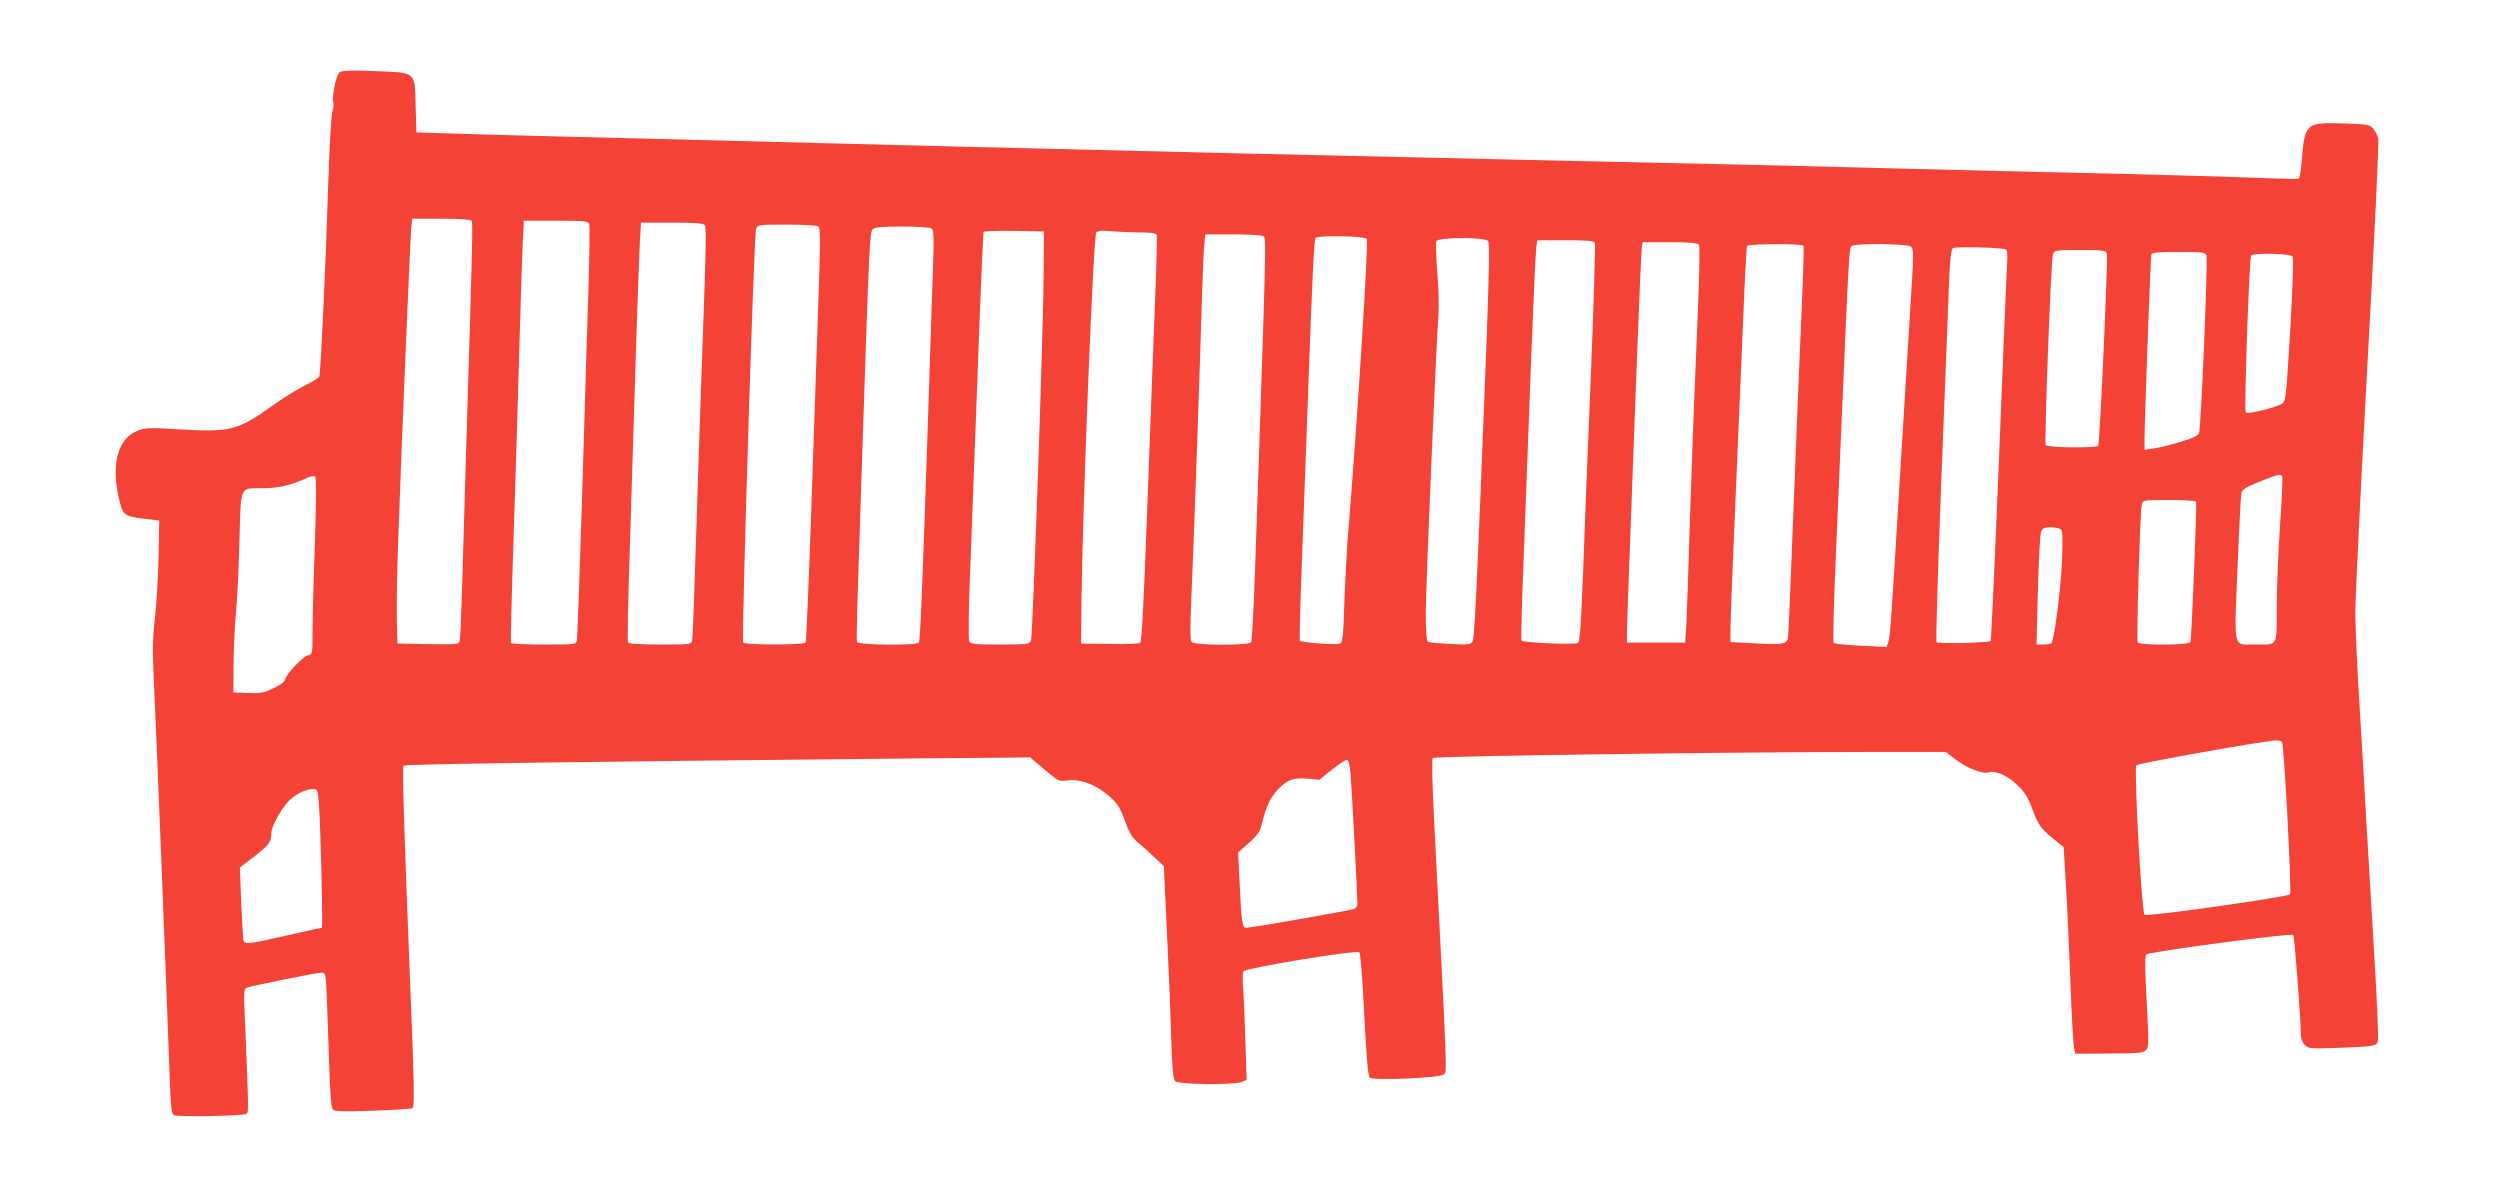 <?xml version="1.0" standalone="no"?>
<!DOCTYPE svg PUBLIC "-//W3C//DTD SVG 20010904//EN"
 "http://www.w3.org/TR/2001/REC-SVG-20010904/DTD/svg10.dtd">
<svg version="1.0" xmlns="http://www.w3.org/2000/svg"
 width="1280pt" height="603pt" viewBox="0 0 1280 603"
 preserveAspectRatio="xMidYMid meet">
<g transform="translate(0,603) scale(0.1,-0.1)"
fill="#f44336" stroke="none">
<path d="M1738 5659 c-18 -15 -41 -129 -31 -154 3 -8 0 -28 -5 -45 -6 -16 -16
-191 -22 -387 -11 -368 -38 -949 -45 -970 -2 -7 -36 -28 -74 -47 -39 -19 -115
-66 -169 -105 -173 -124 -214 -134 -460 -120 -165 10 -187 10 -227 -6 -97 -37
-135 -162 -100 -329 22 -104 28 -109 126 -121 l84 -10 -3 -180 c-2 -99 -10
-240 -18 -312 -13 -111 -14 -170 -5 -360 14 -296 61 -1479 80 -2001 5 -146 9
-185 21 -192 14 -9 338 -4 369 6 15 5 15 0 -5 485 -7 148 -6 157 12 163 41 12
356 76 378 76 24 0 24 -1 30 -143 3 -78 8 -232 12 -342 4 -127 10 -205 17
-214 10 -12 46 -13 205 -8 107 4 199 10 204 13 11 7 9 123 -12 639 -31 772
-41 1107 -34 1115 8 8 904 20 2634 37 l575 5 73 -62 c70 -60 74 -62 115 -56
59 9 135 -16 196 -64 61 -49 73 -66 105 -154 19 -53 35 -77 68 -105 24 -19 62
-54 85 -76 l42 -40 15 -325 c9 -179 19 -423 22 -543 6 -168 10 -222 21 -233
18 -17 295 -20 339 -4 l27 11 -7 212 c-4 117 -9 239 -12 272 -3 33 -1 65 3 72
12 17 579 111 593 97 6 -6 16 -137 25 -319 11 -220 19 -313 28 -322 16 -17
362 -2 380 16 16 16 18 -28 -49 1274 -11 209 -14 341 -8 346 10 10 1560 31
2223 31 l404 0 53 -41 c55 -42 135 -73 165 -64 35 12 96 -15 146 -63 40 -38
57 -65 79 -126 31 -82 43 -99 115 -157 l45 -37 12 -203 c7 -112 17 -337 23
-499 6 -162 14 -308 18 -325 l7 -30 173 1 c145 0 174 3 188 17 15 15 16 36 4
248 -9 164 -10 234 -2 242 14 14 742 111 752 100 7 -7 39 -425 39 -507 0 -23
8 -44 20 -56 19 -19 29 -20 173 -15 182 7 194 9 202 35 4 11 -5 210 -19 443
-14 232 -32 544 -41 692 -8 149 -24 416 -35 595 -11 179 -20 386 -21 460 0 74
28 646 62 1270 35 624 60 1147 56 1161 -4 15 -15 37 -25 49 -18 22 -28 24
-155 28 -191 6 -197 1 -212 -191 -4 -48 -11 -89 -15 -92 -4 -2 -106 0 -226 5
-120 5 -606 19 -1079 29 -473 11 -945 23 -1050 26 -104 3 -696 17 -1315 30
-1406 31 -2220 50 -3215 75 -429 11 -1138 29 -1575 40 -437 11 -881 22 -987
26 l-191 6 -4 134 c-4 180 6 171 -208 180 -131 5 -169 3 -182 -7z m677 -760
c7 -10 3 -143 -30 -1229 -8 -256 -17 -562 -20 -680 -4 -118 -8 -225 -11 -238
-4 -22 -5 -22 -162 -20 l-157 3 -3 115 c-2 63 1 252 7 420 19 538 62 1554 67
1598 l5 42 149 0 c94 0 151 -4 155 -11z m602 -16 c3 -9 1 -172 -5 -362 -6
-190 -21 -661 -32 -1046 -12 -385 -24 -710 -26 -722 -4 -23 -6 -23 -169 -23
-90 0 -166 3 -169 8 -2 4 4 253 14 552 10 300 23 730 29 955 6 226 14 465 17
533 l6 122 164 0 c144 0 165 -2 171 -17z m592 -6 c8 -10 5 -152 -9 -523 -10
-280 -26 -750 -35 -1044 -9 -294 -18 -545 -21 -557 -4 -23 -7 -23 -164 -23
-91 0 -161 4 -165 10 -3 5 1 227 10 492 8 266 22 701 30 968 8 267 18 531 21
588 l6 102 158 0 c119 0 160 -3 169 -13z m580 -6 c12 -8 12 -62 2 -357 -7
-192 -23 -667 -36 -1057 -13 -389 -27 -712 -30 -717 -8 -13 -312 -13 -320 0
-9 14 55 2091 66 2118 8 21 12 22 156 22 82 0 154 -4 162 -9z m580 -10 c12 -8
13 -42 8 -203 -4 -106 -14 -404 -22 -663 -28 -863 -43 -1244 -50 -1255 -10
-16 -312 -13 -317 3 -4 12 -1 129 27 972 35 1062 38 1127 53 1141 10 11 47 14
150 14 75 0 143 -4 151 -9z m575 -206 c-1 -282 -56 -1876 -65 -1902 -8 -22
-12 -23 -158 -23 -133 0 -151 2 -159 18 -4 9 -3 156 4 327 7 171 24 636 39
1034 14 399 29 729 31 733 3 5 74 7 157 6 l152 -3 -1 -190z m492 185 c56 0 83
-4 86 -12 3 -7 -1 -159 -8 -338 -7 -179 -25 -644 -39 -1035 -19 -519 -29 -711
-38 -717 -7 -4 -77 -7 -157 -5 l-145 2 2 210 c6 502 61 1876 76 1894 9 10 27
12 77 7 36 -3 102 -6 146 -6z m633 -19 c15 -10 15 -1 -43 -1707 -7 -198 -16
-365 -20 -372 -11 -18 -290 -17 -305 1 -8 10 -8 75 -1 233 11 233 46 1242 55
1559 3 105 8 214 11 243 l5 52 142 0 c78 0 148 -4 156 -9z m529 -14 c10 -11
-49 -938 -93 -1476 -9 -102 -18 -277 -22 -388 -5 -169 -9 -203 -22 -208 -19
-8 -200 5 -206 15 -2 4 2 175 10 381 8 206 23 624 34 929 21 577 29 739 37
752 9 14 250 10 262 -5z m621 -11 c8 -10 6 -147 -9 -542 -50 -1286 -60 -1496
-72 -1512 -10 -12 -32 -14 -114 -9 -56 2 -107 8 -113 11 -7 5 -11 56 -11 144
0 132 53 1381 65 1530 3 40 1 138 -6 217 -6 80 -9 151 -5 160 8 21 247 22 265
1z m547 -10 c3 -8 -6 -304 -20 -658 -15 -353 -33 -809 -40 -1012 -11 -289 -17
-370 -27 -378 -16 -10 -281 1 -289 12 -3 5 2 203 12 442 9 238 26 683 37 988
12 305 24 570 27 588 l5 32 145 0 c115 0 146 -3 150 -14z m532 -8 c7 -9 2
-190 -14 -563 -13 -302 -28 -716 -34 -920 -6 -203 -13 -412 -16 -462 l-6 -93
-149 0 -149 0 0 53 c0 28 7 223 15 432 8 209 24 632 35 940 12 308 23 575 26
593 l5 32 138 0 c99 0 141 -4 149 -12z m536 -6 c3 -5 -3 -197 -14 -428 -10
-230 -28 -675 -40 -989 -12 -313 -23 -580 -26 -591 -6 -32 -26 -36 -166 -28
l-128 7 0 68 c0 38 11 326 25 641 13 315 31 739 40 941 8 202 17 372 20 378 8
11 282 12 289 1z m549 -4 c16 -12 16 -32 -3 -328 -20 -321 -29 -470 -55 -895
-40 -670 -48 -782 -57 -804 l-9 -24 -131 7 c-73 3 -136 10 -140 14 -4 4 1 210
12 457 11 248 24 563 30 700 37 853 38 867 51 876 23 14 282 11 302 -3z m485
-14 c10 -3 12 -25 7 -96 -3 -51 -21 -500 -41 -998 -20 -498 -39 -908 -42 -912
-9 -9 -269 -15 -277 -6 -4 4 7 370 24 815 18 444 35 895 39 1001 6 152 11 195
22 202 13 8 239 3 268 -6z m519 -21 c7 -17 -36 -972 -44 -985 -7 -13 -261 -10
-269 3 -8 14 27 948 37 977 8 21 13 22 139 22 113 0 131 -2 137 -17z m510 -10
c8 -21 -27 -881 -38 -909 -5 -15 -30 -27 -96 -47 -49 -15 -111 -30 -136 -33
l-47 -7 0 54 c0 92 31 933 35 947 3 9 40 12 140 12 118 0 136 -2 142 -17z
m440 -5 c7 -9 3 -134 -11 -376 -19 -324 -23 -365 -39 -377 -28 -20 -178 -58
-189 -47 -9 9 18 787 28 804 9 14 200 10 211 -4z m-10125 -1480 c-7 -189 -12
-391 -12 -450 0 -107 0 -108 -25 -114 -27 -7 -115 -102 -116 -125 0 -8 -26
-27 -57 -42 -50 -24 -67 -28 -132 -25 l-75 3 1 155 c1 85 7 205 13 265 6 61
14 222 17 358 8 286 0 267 116 267 78 0 146 15 218 48 28 13 49 17 54 12 6 -6
5 -139 -2 -352z m10073 353 c3 -5 -2 -117 -11 -248 -9 -131 -17 -320 -17 -420
-1 -209 9 -193 -113 -193 -113 0 -105 -33 -88 390 8 201 17 375 20 387 3 16
25 30 91 56 96 39 109 42 118 28z m-441 -129 c5 -9 -23 -699 -29 -719 -6 -17
-260 -18 -270 -2 -7 11 12 667 21 707 4 21 8 22 139 22 73 0 136 -4 139 -8z
m-695 -141 c12 -8 13 -37 8 -170 -6 -138 -38 -388 -53 -413 -3 -4 -21 -8 -41
-8 l-36 0 7 276 c4 152 11 287 16 300 8 20 17 24 47 24 21 0 44 -4 52 -9z
m1135 -1090 c11 -18 50 -771 41 -780 -15 -14 -734 -116 -745 -105 -15 15 -55
753 -42 766 10 10 653 125 714 127 15 1 29 -3 32 -8z m-4770 -153 c6 -62 36
-632 36 -675 0 -12 -8 -24 -18 -27 -30 -10 -525 -96 -549 -96 -24 0 -26 15
-38 265 l-6 120 56 50 c50 45 57 57 70 113 19 78 44 128 87 169 45 43 74 52
144 46 l60 -5 63 51 c36 28 70 51 77 51 8 0 14 -22 18 -62z m-5281 -170 c9
-119 21 -628 15 -628 -3 0 -84 -18 -181 -40 -198 -45 -214 -47 -221 -22 -2 9
-7 96 -11 193 l-7 177 74 57 c78 61 86 72 87 121 1 36 60 139 99 172 35 31 80
51 113 52 26 0 26 -2 32 -82z"/>
</g>
</svg>
